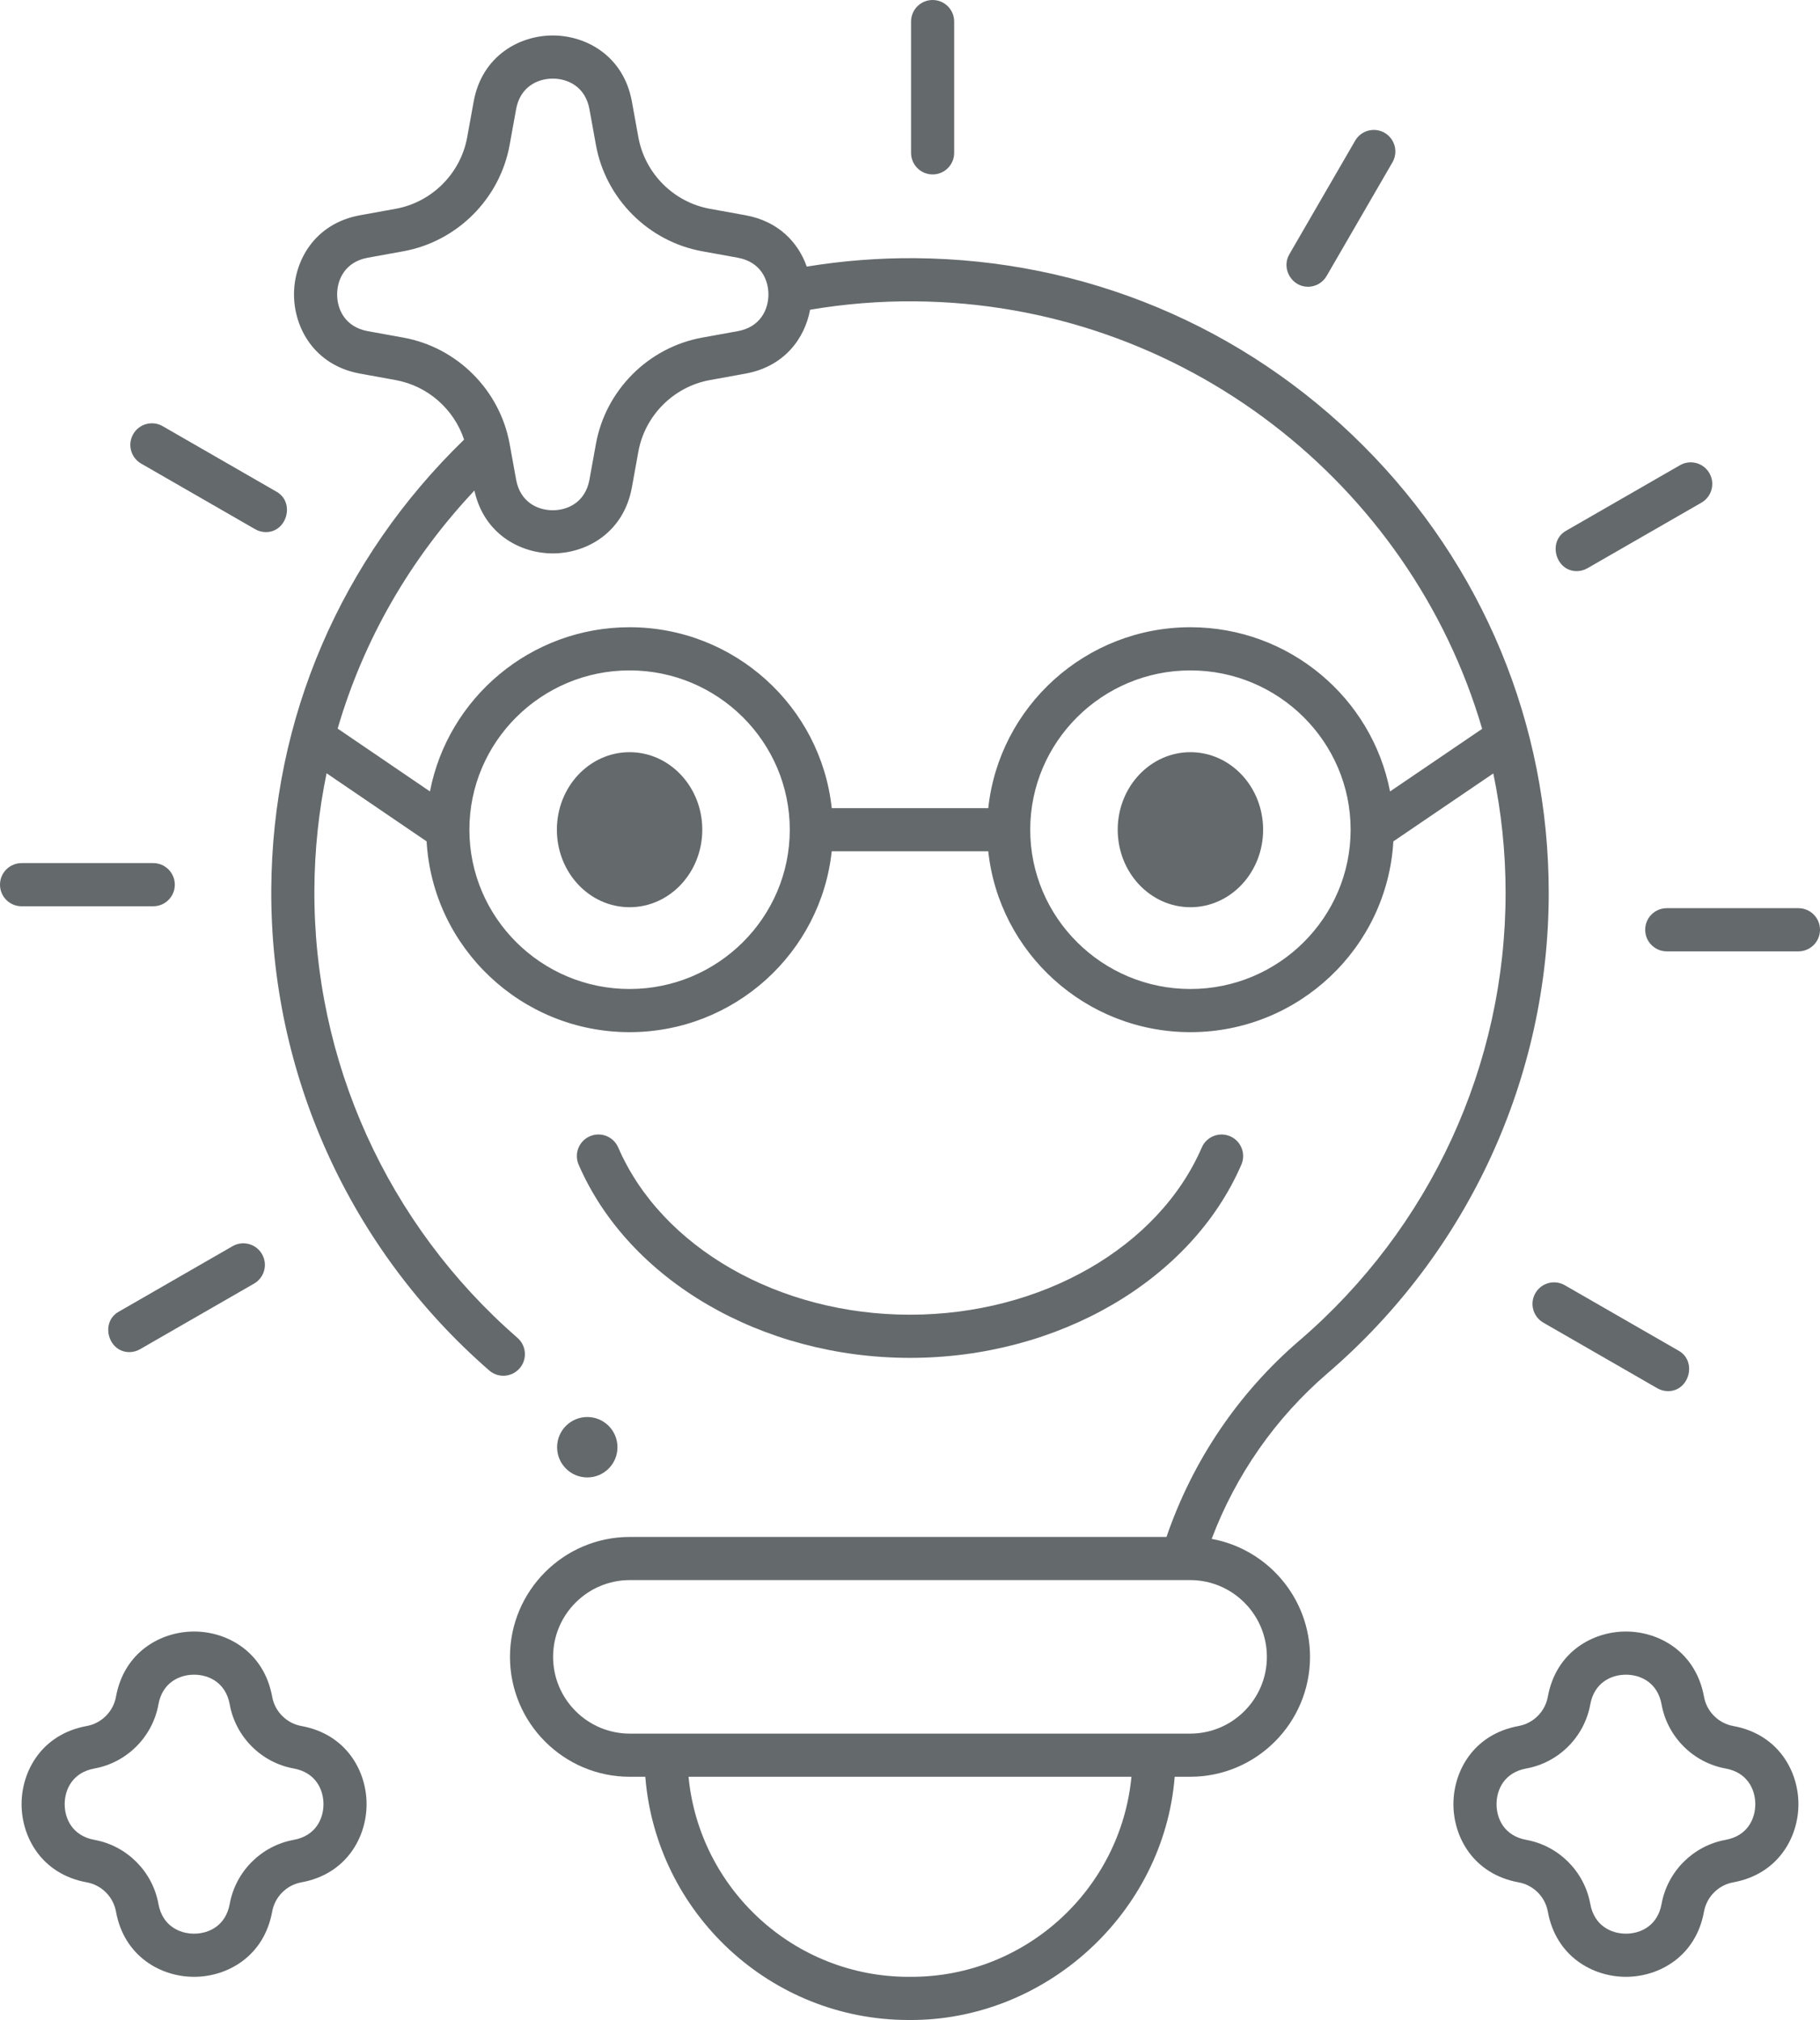 <svg width="100" height="111" viewBox="0 0 100 111" fill="none" xmlns="http://www.w3.org/2000/svg">
<path d="M50 74.616C41.858 74.616 34.541 70.349 31.793 63.998C31.533 63.397 31.809 62.698 32.41 62.438C33.011 62.178 33.708 62.454 33.968 63.055C36.346 68.551 42.789 72.244 50 72.244C57.212 72.244 63.654 68.552 66.032 63.056C66.293 62.455 66.99 62.179 67.591 62.439C68.191 62.699 68.467 63.397 68.207 63.998C65.459 70.349 58.142 74.616 50 74.616Z" fill="#64696C"/>
<path d="M51.242 9.585C50.588 9.585 50.058 9.054 50.058 8.399V1.186C50.058 0.531 50.588 0 51.242 0C51.897 0 52.427 0.531 52.427 1.186V8.399C52.427 9.054 51.897 9.585 51.242 9.585Z" fill="#64696C"/>
<path d="M14.611 29.239C14.41 29.239 14.207 29.188 14.021 29.081L7.755 25.474C7.188 25.148 6.993 24.423 7.319 23.855C7.645 23.288 8.369 23.092 8.937 23.418L15.202 27.025C16.213 27.606 15.776 29.239 14.611 29.239Z" fill="#64696C"/>
<path d="M8.42 49.8H1.185C0.531 49.8 0 49.269 0 48.614C0 47.959 0.531 47.428 1.185 47.428H8.42C9.074 47.428 9.604 47.959 9.604 48.614C9.604 49.269 9.074 49.8 8.42 49.8Z" fill="#64696C"/>
<path d="M7.105 74.299C5.941 74.299 5.5 72.668 6.513 72.085L12.779 68.478C13.347 68.152 14.07 68.348 14.396 68.915C14.723 69.483 14.527 70.208 13.96 70.534L7.694 74.141C7.508 74.248 7.305 74.299 7.105 74.299Z" fill="#64696C"/>
<path d="M91.653 76.444C91.453 76.444 91.249 76.393 91.063 76.286L84.798 72.68C84.23 72.353 84.035 71.628 84.361 71.061C84.687 70.493 85.411 70.297 85.979 70.624L92.245 74.23C93.255 74.811 92.819 76.444 91.653 76.444Z" fill="#64696C"/>
<path d="M98.815 52.277H91.58C90.926 52.277 90.395 51.746 90.395 51.091C90.395 50.436 90.926 49.905 91.58 49.905H98.815C99.469 49.905 100 50.436 100 51.091C100 51.746 99.469 52.277 98.815 52.277Z" fill="#64696C"/>
<path d="M86.632 31.384C85.469 31.384 85.027 29.753 86.04 29.17L92.306 25.564C92.873 25.237 93.597 25.433 93.923 26.001C94.249 26.569 94.054 27.293 93.487 27.62L87.221 31.226C87.035 31.333 86.832 31.384 86.632 31.384Z" fill="#64696C"/>
<path d="M71.865 15.758C70.967 15.758 70.392 14.753 70.841 13.977L74.459 7.73C74.787 7.164 75.512 6.971 76.078 7.299C76.644 7.628 76.837 8.353 76.508 8.92L72.891 15.166C72.671 15.546 72.274 15.758 71.865 15.758Z" fill="#64696C"/>
<path d="M10.664 108.628C8.851 108.628 6.821 107.519 6.372 105.041C6.225 104.228 5.58 103.583 4.768 103.436C2.293 102.986 1.185 100.954 1.185 99.141C1.185 97.326 2.292 95.295 4.768 94.845C5.58 94.698 6.224 94.052 6.372 93.24C6.821 90.762 8.851 89.653 10.664 89.653C12.476 89.653 14.506 90.762 14.955 93.24C15.102 94.052 15.747 94.698 16.559 94.845C19.034 95.295 20.142 97.326 20.142 99.141C20.142 100.954 19.034 102.986 16.559 103.436C15.747 103.583 15.102 104.228 14.955 105.041C14.506 107.519 12.476 108.628 10.664 108.628ZM10.664 92.025C9.859 92.025 8.922 92.455 8.704 93.663C8.381 95.443 6.969 96.856 5.191 97.179C3.984 97.398 3.554 98.336 3.554 99.141C3.554 99.945 3.984 100.883 5.191 101.102C6.969 101.425 8.381 102.838 8.704 104.618C8.922 105.826 9.859 106.256 10.664 106.256C11.467 106.256 12.405 105.826 12.623 104.618C12.946 102.838 14.358 101.425 16.136 101.102C17.343 100.883 17.773 99.945 17.773 99.141C17.773 98.336 17.343 97.398 16.136 97.179C14.358 96.856 12.946 95.443 12.623 93.663C12.405 92.455 11.467 92.025 10.664 92.025Z" fill="#64696C"/>
<path d="M89.337 108.628C87.524 108.628 85.494 107.519 85.045 105.041C84.898 104.228 84.253 103.583 83.441 103.436C80.966 102.986 79.858 100.954 79.858 99.141C79.858 97.326 80.965 95.295 83.441 94.845C84.253 94.698 84.897 94.052 85.045 93.24C85.494 90.762 87.523 89.653 89.336 89.653C91.149 89.653 93.178 90.762 93.627 93.24C93.775 94.052 94.419 94.698 95.232 94.845C97.707 95.295 98.815 97.326 98.815 99.141C98.815 100.954 97.707 102.986 95.232 103.436C94.42 103.583 93.775 104.228 93.627 105.041C93.179 107.519 91.149 108.628 89.337 108.628ZM83.864 97.179C82.657 97.398 82.228 98.336 82.228 99.141C82.228 99.945 82.657 100.883 83.864 101.102C85.642 101.425 87.054 102.838 87.377 104.618C87.596 105.826 88.532 106.256 89.337 106.256C90.141 106.256 91.078 105.826 91.296 104.618C91.619 102.838 93.031 101.425 94.809 101.102C96.016 100.883 96.445 99.945 96.445 99.141C96.445 98.336 96.016 97.398 94.809 97.179C93.031 96.856 91.619 95.443 91.296 93.663C91.078 92.455 90.141 92.025 89.337 92.025C88.532 92.025 87.596 92.455 87.377 93.663C87.054 95.443 85.642 96.856 83.864 97.179Z" fill="#64696C"/>
<path d="M65.408 49.852C67.614 49.852 69.402 47.945 69.402 45.593C69.402 43.24 67.614 41.333 65.408 41.333C63.202 41.333 61.413 43.24 61.413 45.593C61.413 47.945 63.202 49.852 65.408 49.852Z" fill="#64696C"/>
<path d="M34.592 49.852C36.798 49.852 38.587 47.945 38.587 45.593C38.587 43.24 36.798 41.333 34.592 41.333C32.386 41.333 30.598 43.24 30.598 45.593C30.598 47.945 32.386 49.852 34.592 49.852Z" fill="#64696C"/>
<path d="M74.905 24.491C68.34 17.919 59.595 14.26 50.281 14.187C48.285 14.172 46.288 14.329 44.326 14.65C43.864 13.33 42.778 12.158 40.961 11.828L39.003 11.473C37.014 11.112 35.436 9.532 35.075 7.541L34.719 5.581C34.265 3.072 32.209 1.949 30.372 1.949C28.537 1.949 26.481 3.072 26.026 5.581L25.67 7.541C25.31 9.532 23.731 11.112 21.742 11.473L19.784 11.828C17.277 12.284 16.154 14.342 16.154 16.179C16.154 18.017 17.277 20.075 19.784 20.53L21.742 20.886C23.505 21.206 24.943 22.484 25.499 24.157C18.719 30.733 14.962 39.474 14.905 48.852C14.844 58.983 19.208 68.626 26.879 75.307C27.103 75.502 27.38 75.598 27.656 75.598C27.987 75.598 28.316 75.46 28.55 75.191C28.98 74.697 28.928 73.948 28.434 73.518C21.285 67.291 17.217 58.305 17.274 48.866C17.287 46.697 17.515 44.565 17.944 42.491L23.44 46.234C23.775 52.071 28.648 56.718 34.592 56.718C40.35 56.718 45.104 52.357 45.699 46.777C45.706 46.777 45.712 46.779 45.719 46.779H54.3C54.897 52.358 59.65 56.718 65.407 56.718C71.351 56.718 76.224 52.071 76.558 46.234L82.049 42.501C82.492 44.623 82.725 46.819 82.725 49.066C82.725 58.513 78.596 67.479 71.395 73.664C68.043 76.544 65.531 80.26 64.093 84.456H34.605C30.974 84.456 28.021 87.412 28.021 91.045C28.021 94.679 30.974 97.635 34.605 97.635H35.456C36.054 105.104 42.314 111 49.928 111C57.436 111.064 63.943 105.135 64.544 97.634H65.395C69.026 97.634 71.979 94.678 71.979 91.045C71.979 87.814 69.644 85.121 66.575 84.563C67.906 81.039 70.086 77.915 72.939 75.463C80.665 68.827 85.095 59.206 85.095 49.066C85.096 39.796 81.477 31.068 74.905 24.491ZM22.165 18.552L20.207 18.197C18.967 17.971 18.524 17.007 18.524 16.179C18.524 15.352 18.967 14.388 20.207 14.162L22.165 13.807C25.12 13.27 27.466 10.923 28.002 7.965L28.357 6.004C28.582 4.763 29.546 4.32 30.372 4.32C31.199 4.32 32.163 4.763 32.388 6.004L32.743 7.965C33.279 10.923 35.625 13.27 38.58 13.807L40.538 14.162C41.779 14.388 42.221 15.352 42.221 16.179C42.221 17.007 41.779 17.971 40.538 18.197L38.58 18.552C35.625 19.089 33.279 21.436 32.743 24.394L32.388 26.354C32.163 27.596 31.199 28.039 30.373 28.039C29.546 28.039 28.582 27.596 28.358 26.354L28.002 24.394C27.466 21.436 25.12 19.088 22.165 18.552ZM34.592 54.346C29.741 54.346 25.794 50.422 25.791 45.598V45.597C25.791 45.596 25.791 45.594 25.791 45.593C25.791 40.766 29.739 36.839 34.592 36.839C39.446 36.839 43.394 40.766 43.394 45.593C43.394 50.419 39.446 54.346 34.592 54.346ZM65.408 54.346C60.554 54.346 56.606 50.419 56.606 45.593C56.606 40.766 60.554 36.839 65.408 36.839C70.261 36.839 74.21 40.766 74.21 45.593C74.21 50.419 70.261 54.346 65.408 54.346ZM76.376 43.491C75.387 38.358 70.846 34.467 65.408 34.467C59.65 34.467 54.897 38.827 54.301 44.407H45.72C45.713 44.407 45.707 44.408 45.7 44.409C45.104 38.829 40.351 34.467 34.592 34.467C29.154 34.467 24.614 38.357 23.624 43.49L18.553 40.037C19.963 35.195 22.511 30.735 26.067 26.956C26.586 29.338 28.582 30.41 30.373 30.41C32.209 30.41 34.265 29.287 34.72 26.777L35.075 24.817C35.436 22.827 37.015 21.247 39.004 20.886L40.962 20.53C43.09 20.144 44.217 18.602 44.51 17.021C46.404 16.699 48.337 16.542 50.263 16.559C65.019 16.674 77.505 26.604 81.437 40.05L76.376 43.491ZM50.072 108.628H49.928C43.622 108.628 38.423 103.794 37.832 97.634H62.168C61.577 103.794 56.379 108.628 50.072 108.628ZM69.609 91.045C69.609 93.371 67.719 95.263 65.395 95.263H34.605C32.281 95.263 30.39 93.37 30.39 91.045C30.39 88.719 32.281 86.827 34.605 86.827H65.395C67.719 86.827 69.609 88.719 69.609 91.045Z" fill="#64696C"/>
<path d="M32.269 81.186C33.185 81.186 33.927 80.443 33.927 79.526C33.927 78.609 33.185 77.866 32.269 77.866C31.352 77.866 30.61 78.609 30.61 79.526C30.61 80.443 31.352 81.186 32.269 81.186Z" fill="#64696C"/>
</svg>
